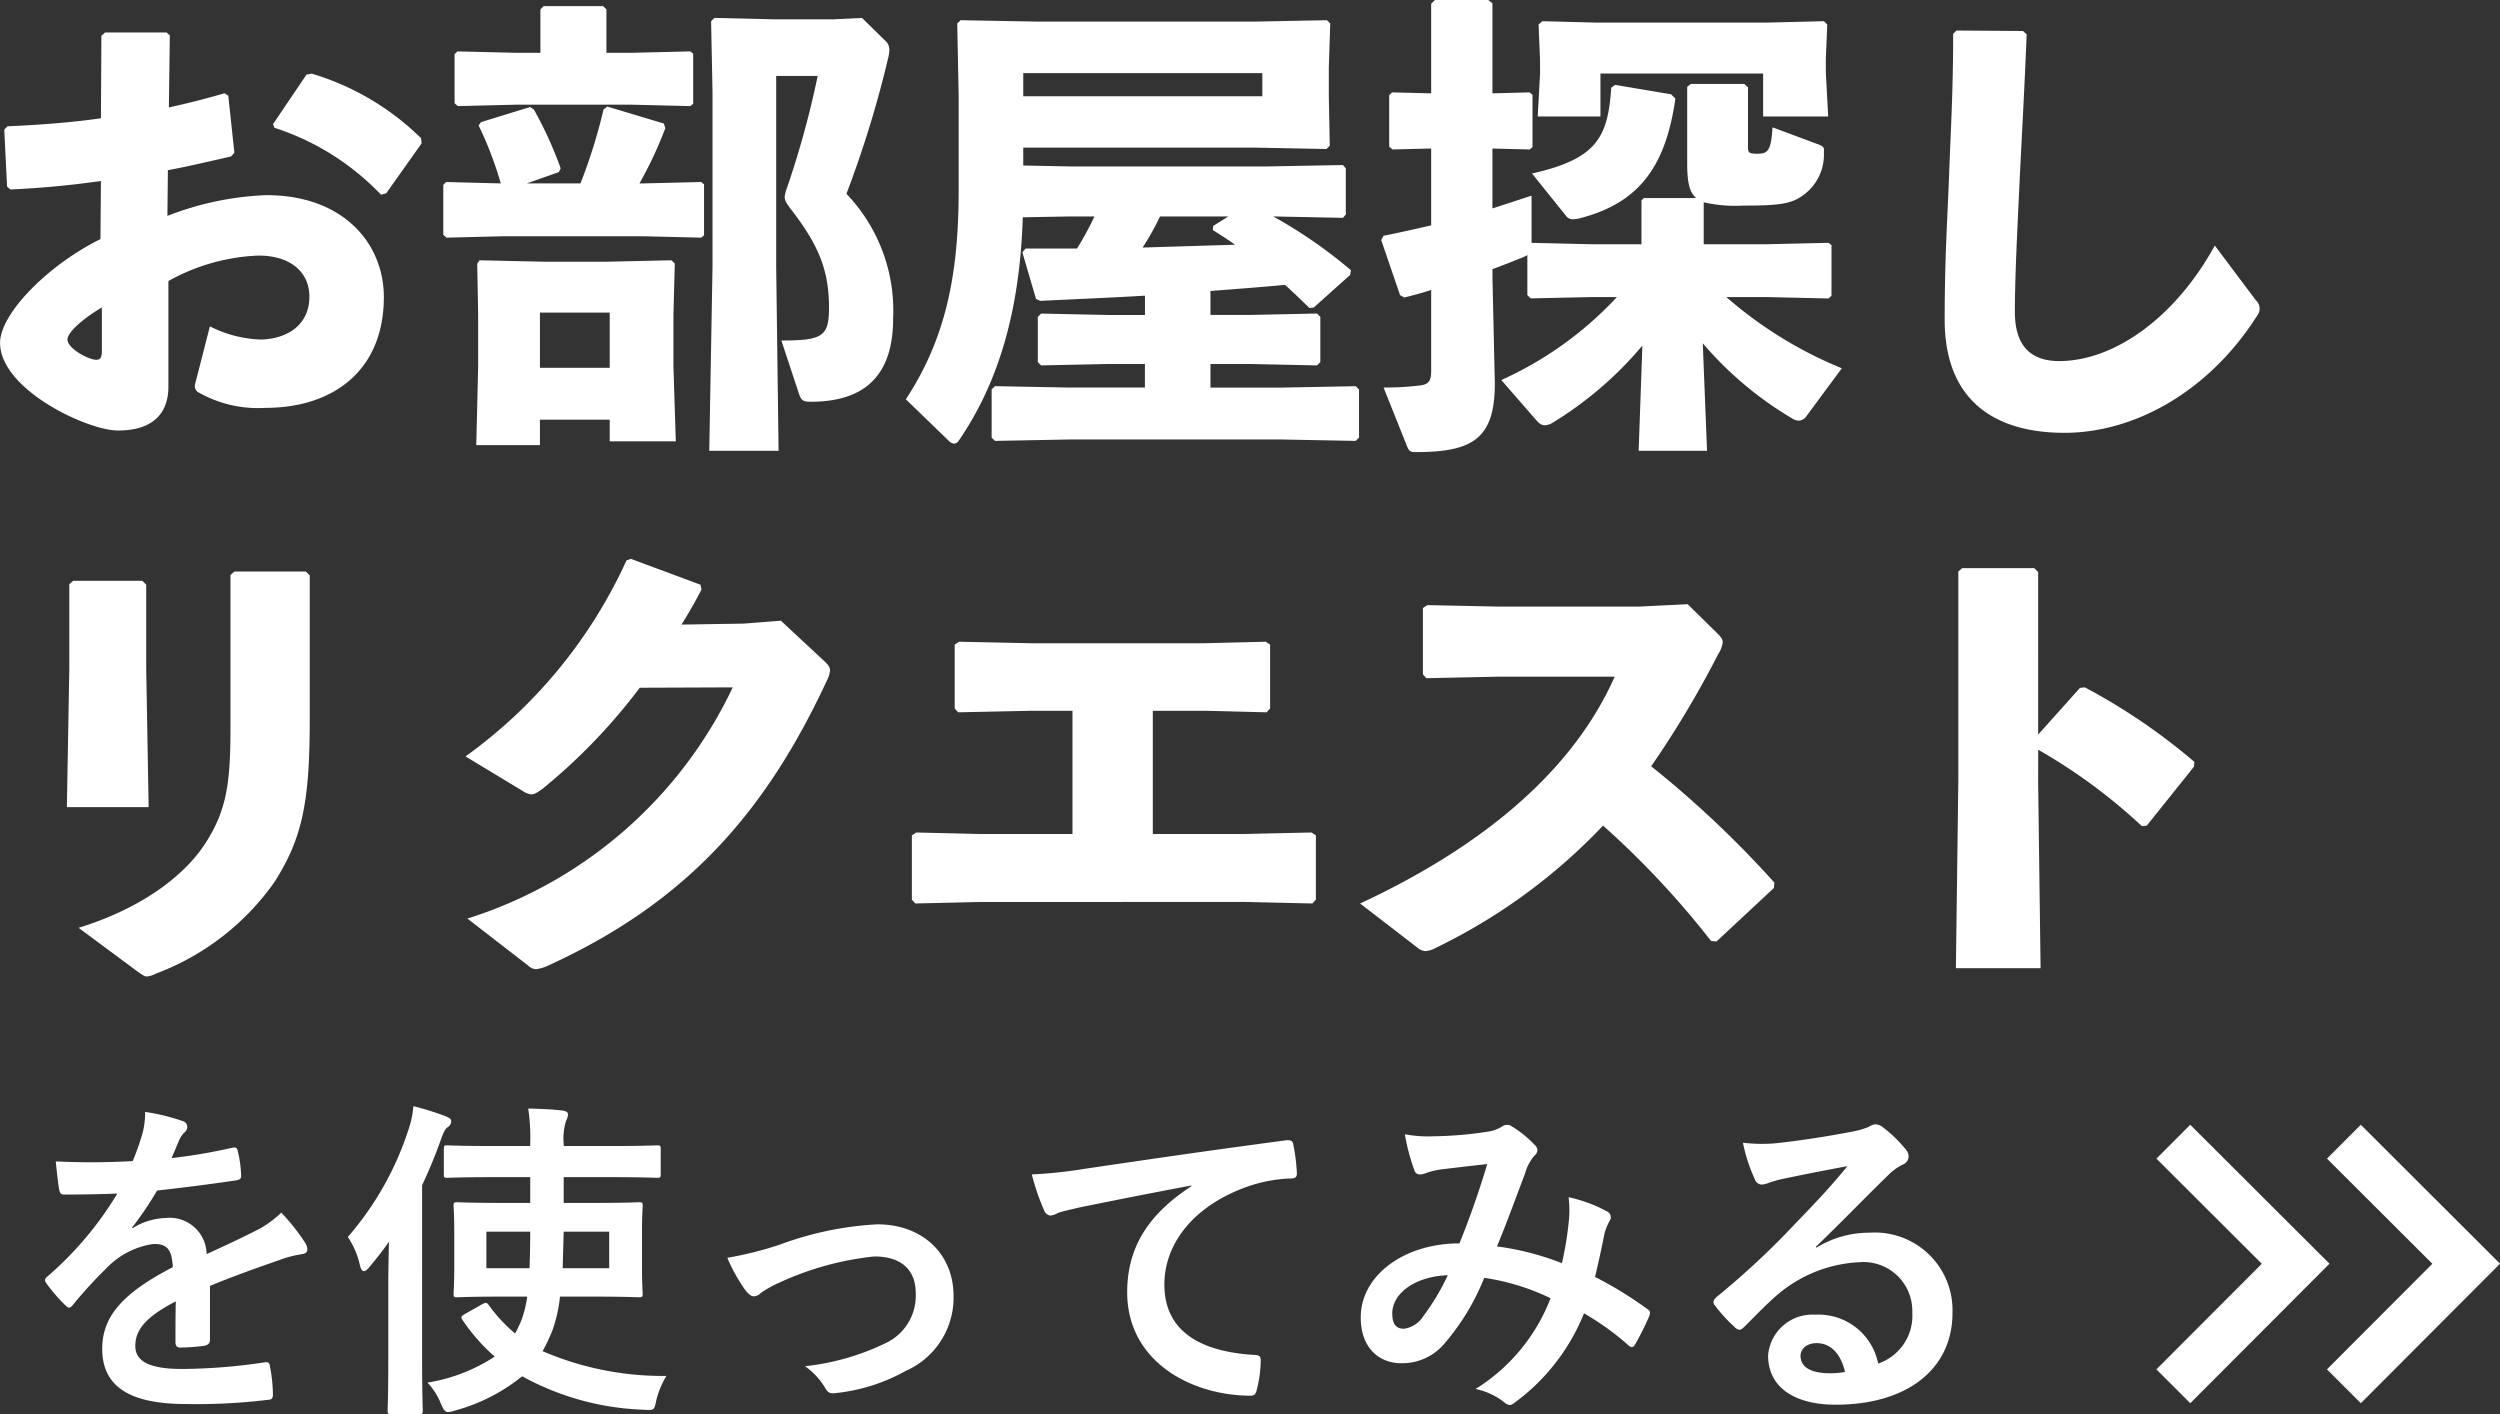 <svg xmlns="http://www.w3.org/2000/svg" width="164.355" height="92.964"><rect width="100%" height="100%" fill="#333333" stroke="none"/><g data-name="グループ 3000" fill="#fff"><g data-name="グループ 2989"><path data-name="パス 10885" d="M143.993 92.25l-2.227-2.225 6.929-6.943-6.927-6.912 2.223-2.227 9.154 9.135z"/><path data-name="パス 10886" d="M155.205 92.25l-2.227-2.225 6.929-6.943-6.927-6.912 2.223-2.227 9.154 9.135z"/></g><g data-name="グループ 2997"><path data-name="パス 10887" d="M13.804 84.538c1.87-.77 3.3-1.254 4.73-1.76a7.035 7.035 0 011.342-.33c.22-.044.33-.132.33-.308a.87.87 0 00-.176-.484 13.552 13.552 0 00-1.54-1.936 6.616 6.616 0 01-1.672 1.188c-1.122.572-2.376 1.144-3.234 1.54a2.429 2.429 0 00-2.684-2.376 4.377 4.377 0 00-2.2.682l-.022-.044a22.7 22.7 0 001.65-2.442c1.606-.176 3.5-.418 5.148-.66.308-.044.4-.132.374-.352a7.418 7.418 0 00-.22-1.584c-.044-.2-.11-.264-.352-.22a35.391 35.391 0 01-4 .682c.264-.594.374-.88.506-1.188a1.714 1.714 0 01.374-.528.425.425 0 00.154-.33.4.4 0 00-.264-.374 13.891 13.891 0 00-2.508-.616 5.355 5.355 0 01-.154 1.342 16.952 16.952 0 01-.66 1.892 48.526 48.526 0 01-5.06.022c.066.66.154 1.474.22 1.826.044.242.11.352.308.352 1.3 0 2.486-.022 3.52-.066a22.481 22.481 0 01-4.6 5.456c-.11.088-.154.154-.154.242a.358.358 0 00.088.2 10.465 10.465 0 001.252 1.45.439.439 0 00.242.154c.088 0 .154-.066.264-.2a29.647 29.647 0 012.2-2.4 5.311 5.311 0 013.036-1.58c.99-.044 1.254.4 1.32 1.518-3.322 1.716-4.642 3.256-4.642 5.368 0 2.552 1.914 3.63 5.522 3.63a39.13 39.13 0 005.456-.286c.176 0 .264-.154.242-.418a9.846 9.846 0 00-.2-1.8c-.022-.2-.11-.264-.308-.242a37.6 37.6 0 01-5.478.44c-2.31 0-3.058-.594-3.058-1.518 0-1.056.7-1.914 2.662-2.926-.022.792-.022 1.892-.022 2.684 0 .22.088.352.286.352a11.9 11.9 0 001.562-.11c.286-.044.418-.154.418-.4zm21.054-7.15v1.694H33.01c-2.09 0-2.838-.044-2.948-.044-.22 0-.242.022-.242.242 0 .154.044.594.044 1.76v2.244c0 1.144-.044 1.628-.044 1.76 0 .22.022.242.242.242.11 0 .858-.044 2.948-.044h1.65a7.454 7.454 0 01-.4 1.606c-.132.286-.242.55-.4.814a10.124 10.124 0 01-1.732-1.87c-.132-.176-.2-.176-.44-.044l-1.122.638c-.264.154-.286.2-.154.4a12.317 12.317 0 002.112 2.4 11.422 11.422 0 01-4.42 1.71 4.288 4.288 0 01.88 1.386c.176.4.264.55.484.55a1.992 1.992 0 00.484-.11 11.963 11.963 0 004.376-2.244 17.764 17.764 0 007.986 2.2c.7.044.7.044.836-.638a5.816 5.816 0 01.66-1.584 19.98 19.98 0 01-8.14-1.628 10.82 10.82 0 00.638-1.342 9.424 9.424 0 00.506-2.244h2.224c2.09 0 2.838.044 2.97.044.22 0 .242-.022.242-.242 0-.132-.044-.616-.044-1.76V81.04c0-1.166.044-1.628.044-1.76 0-.22-.022-.242-.242-.242-.132 0-.88.044-2.97.044h-1.98v-1.694h3.1c2.156 0 2.9.044 3.014.044.242 0 .264-.022.264-.242v-1.65c0-.22-.022-.242-.264-.242-.11 0-.858.044-3.014.044h-3.1v-.132a4 4 0 01.154-1.518 1.025 1.025 0 00.132-.44c0-.132-.154-.22-.374-.242-.7-.088-1.452-.11-2.244-.132a12.973 12.973 0 01.132 2.332v.132h-2.4c-2.178 0-2.9-.044-3.036-.044-.22 0-.242.022-.242.242v1.65c0 .22.022.242.242.242.132 0 .858-.044 3.036-.044zm2.134 5.984l.066-2.4h2.992v2.4zm-2.134-2.4c0 .88-.022 1.694-.044 2.4h-2.838v-2.4zm-9.33 8.406c0 2.156-.044 3.212-.044 3.344 0 .22.022.242.242.242h1.826c.22 0 .242-.022.242-.242 0-.11-.044-1.188-.044-3.344V77.916a31.385 31.385 0 001.21-2.926c.2-.572.308-.77.462-.88a.469.469 0 00.242-.4c0-.154-.132-.22-.374-.33a20.043 20.043 0 00-2.112-.66 6.38 6.38 0 01-.33 1.562 20.285 20.285 0 01-3.982 7.04 5.319 5.319 0 01.792 1.848q.1.4.264.4c.088 0 .22-.088.374-.286.44-.528.88-1.078 1.276-1.65-.022.946-.044 1.892-.044 2.684zm22.288-6.688a11.245 11.245 0 001.188 2.134c.22.264.374.4.572.4a.688.688 0 00.44-.22 7.061 7.061 0 011.232-.686 19.686 19.686 0 016.226-1.716c1.76 0 2.728.858 2.728 2.42a3.44 3.44 0 01-1.98 3.278 15.987 15.987 0 01-5.3 1.518 4.62 4.62 0 011.34 1.452c.154.286.33.374.726.308a11.935 11.935 0 004.554-1.452 5.258 5.258 0 003.146-4.928c0-2.75-2.024-4.708-5.016-4.708a21.624 21.624 0 00-6.424 1.342 23.681 23.681 0 01-3.432.858zm30.512-4.708c-2.662 1.738-4.224 3.85-4.224 6.974 0 4.576 4.246 6.8 8.118 6.8.264 0 .352-.132.418-.462a7.826 7.826 0 00.242-1.892c0-.242-.132-.33-.484-.33-3.826-.244-5.85-1.784-5.85-4.624 0-2.64 1.87-5.214 5.61-6.49a9.816 9.816 0 012.684-.484c.286 0 .418-.066.418-.33a12.568 12.568 0 00-.242-1.936c-.022-.154-.132-.286-.462-.242-5.676.748-10.516 1.474-13.222 1.87a30.35 30.35 0 01-3.5.374 15.33 15.33 0 00.814 2.376.514.514 0 00.418.33 1.284 1.284 0 00.484-.176c.33-.11.55-.154 1.386-.352 2.354-.484 4.708-.946 7.392-1.452zm24.354 5.06a18.243 18.243 0 00-4.268-1.1c.66-1.584 1.276-3.3 1.848-4.8a2.99 2.99 0 01.594-1.144.566.566 0 00.22-.374.528.528 0 00-.2-.374 7.352 7.352 0 00-1.5-1.21.505.505 0 00-.308-.088.484.484 0 00-.286.088 2.537 2.537 0 01-1.078.374 24.552 24.552 0 01-3.41.286 8.2 8.2 0 01-1.936-.132 13.335 13.335 0 00.638 2.4.357.357 0 00.352.242 1.158 1.158 0 00.4-.088 4.618 4.618 0 01.99-.242c.726-.088 1.826-.22 3.036-.352a58.708 58.708 0 01-1.826 5.214c-3.674 0-6.49 2.134-6.49 4.862 0 2.134 1.342 3.014 2.618 3.014a3.611 3.611 0 002.816-1.21 15.268 15.268 0 002.684-4.4 14.876 14.876 0 014.36 1.34 12.142 12.142 0 01-4.928 5.966 4.533 4.533 0 011.914.9.6.6 0 00.33.154c.132 0 .242-.088.44-.242a13.5 13.5 0 004.444-5.786 17.878 17.878 0 012.882 2.068.419.419 0 00.264.154c.066 0 .132-.044.2-.154a18.957 18.957 0 00.946-1.89c.066-.22.088-.33-.132-.462a25.458 25.458 0 00-3.434-2.108c.22-.946.44-1.914.616-2.838a3.7 3.7 0 01.35-.862.414.414 0 00-.154-.594 9.487 9.487 0 00-2.552-.946 6.885 6.885 0 01.022 1.5 21.763 21.763 0 01-.46 2.834zm-7.5.792a15.039 15.039 0 01-1.606 2.684 1.777 1.777 0 01-1.276.836c-.528 0-.77-.308-.77-1.012-.002-1.254 1.408-2.42 3.652-2.508zm24.2-1.87c1.672-1.606 3.146-3.146 4.752-4.708a3.55 3.55 0 01.968-.7.582.582 0 00.374-.528.764.764 0 00-.242-.528 8.325 8.325 0 00-1.474-1.408.784.784 0 00-.506-.176 1.137 1.137 0 00-.418.176 5.837 5.837 0 01-1.21.33c-1.716.33-3.652.616-4.994.748a10.6 10.6 0 01-2.046-.044 10.534 10.534 0 00.77 2.376.5.5 0 00.484.374 1.614 1.614 0 00.44-.11 6.772 6.772 0 01.924-.264 180.04 180.04 0 014.246-.836c-1.012 1.254-2.046 2.354-3.41 3.762a52.957 52.957 0 01-5.212 4.858c-.176.176-.242.33-.11.506a9.9 9.9 0 001.3 1.43.54.54 0 00.33.2c.11 0 .22-.088.374-.242.66-.66 1.276-1.3 1.914-1.87a8.956 8.956 0 015.632-2.332 3.212 3.212 0 013.45 3.32 3.314 3.314 0 01-2.244 3.344 4 4 0 00-4.136-3.212 2.92 2.92 0 00-3.1 2.684c0 2.046 1.672 3.234 4.444 3.234 4.708 0 7.678-2.354 7.678-6.028a5.106 5.106 0 00-5.456-5.28 6.621 6.621 0 00-3.5.99zm1.914 8.228a4.817 4.817 0 01-1.012.088c-1.32 0-1.914-.462-1.914-1.144 0-.462.418-.836 1.056-.836.924 0 1.584.682 1.87 1.892z"/><path data-name="パス 10886" d="M6.604 15.717c-3.5 1.736-6.6 4.929-6.6 6.82 0 3.069 5.735 5.766 7.75 5.766 2.356 0 3.317-1.178 3.317-2.883v-6.944a13.157 13.157 0 015.921-1.674c2.139 0 3.348 1.116 3.348 2.7 0 1.8-1.364 2.759-3.162 2.821a7.923 7.923 0 01-3.379-.868l-.961 3.751a.485.485 0 00.155.558 7.91 7.91 0 004.43 1.051c4.588 0 7.812-2.542 7.812-7.285 0-3.5-2.635-6.7-7.719-6.7a19.835 19.835 0 00-6.51 1.364l.031-3.007c1.364-.248 2.759-.589 4.154-.9l.217-.248-.4-3.751-.248-.155a57.213 57.213 0 01-3.658.93l.062-4.743-.217-.186H6.914l-.248.217-.031 5.425c-1.953.279-4 .434-6.138.527L.28 8.52l.186 3.751.217.186c2.046-.093 4-.279 5.952-.558zm.093 7.347c0 .434-.093.589-.372.589-.5 0-1.891-.744-1.891-1.333 0-.434.9-1.3 2.263-2.108zM18.043 8.401a16.816 16.816 0 017.006 4.4l.341-.093 2.325-3.279-.031-.341a17.28 17.28 0 00-7.192-4.247l-.341.062-2.2 3.255zm32.985-3.41h2.728a60.246 60.246 0 01-2.046 7.44 2.27 2.27 0 00-.124.5c0 .248.124.434.372.775 1.86 2.387 2.542 4.061 2.542 6.51 0 1.891-.4 2.17-3.131 2.17l1.177 3.561c.124.372.279.465.744.465 2.883 0 5.425-1.116 5.425-5.456a11.1 11.1 0 00-3.069-8.215 70.937 70.937 0 002.759-8.99 2.432 2.432 0 00.062-.434.786.786 0 00-.186-.558l-1.612-1.581-1.891.093h-3.844l-3.968-.093-.217.217.093 4.65v11.5l-.214 12.091h4.557l-.157-12.09zm-21.7 6.975l-.186.186v3.286l.217.186 3.751-.093h9.145l3.844.093.186-.155v-3.348l-.186-.155-3.844.093h-.217a26 26 0 001.7-3.627l-.093-.31-3.717-1.116-.248.186a35.8 35.8 0 01-1.519 4.867h-3.533l2.108-.744.124-.248a25.276 25.276 0 00-1.767-3.875l-.248-.155-3.224.992-.155.217a23.823 23.823 0 011.457 3.813zm10.54-8.494V.62l-.217-.217h-3.907l-.217.217v2.852h-1.581l-3.875-.093-.186.186v3.224l.217.186 3.844-.093h7.564l3.875.093.186-.155V3.534l-.186-.155-3.875.093zm.216 24.118v1.426h4.344l-.155-4.9v-3.439l.089-3.348-.217-.217-4.217.093h-4.184l-4.216-.093-.155.217.062 3.348v3.41l-.124 5.177h4.185V27.59zm0-3.41h-4.588v-3.627h4.588zm30.318-9.951h1.55a19.91 19.91 0 01-1.147 2.108h-3.377l-.217.248.9 3.069.279.124c2.6-.124 4.836-.217 6.882-.341v1.271h-2.39l-4.433-.093-.221.214v2.976l.217.217 4.437-.093h2.387v1.55h-4.96l-4.9-.093-.217.217v3.165l.217.217 4.9-.093h13.919l4.9.093.217-.217v-3.162l-.217-.217-4.9.093h-4.65v-1.553h2.573l4.433.093.217-.217v-2.976l-.217-.217-4.433.093h-2.573v-1.576c1.643-.124 3.255-.248 4.9-.4.527.465 1.054.992 1.612 1.519l.279-.031 2.387-2.139.062-.31a31.494 31.494 0 00-5.117-3.539l4.588.093.186-.217v-3.038l-.186-.217-5.053.093H70.402l-3.131-.062V9.703h15.128l4.805.093.217-.217-.062-3.25v-1.9l.093-2.883-.217-.217-4.836.093H68.294l-5.146-.093-.217.217.093 4.743v6.262c0 5.7-.93 9.827-3.472 13.7l2.821 2.728a.539.539 0 00.341.186.377.377 0 00.31-.186c2.728-3.968 4.03-8.8 4.216-14.694zm10.354 0l-.992.62-.031.279c.5.31.992.62 1.457.961l-6.076.186a16.477 16.477 0 001.147-2.046zm-13.485-7.9V4.81h15.717v1.519zm48.857 13.2l4.092.093.186-.186v-3.317l-.186-.155-4.092.093h-4.123v-2.758a9.24 9.24 0 002.6.217c2.635 0 3.348-.124 4.278-.961a3.286 3.286 0 001.023-2.542c.031-.279 0-.372-.31-.5l-3.068-1.143c-.093 1.612-.341 1.736-1.023 1.736-.5 0-.589-.062-.589-.434V5.735l-.248-.217h-3.5l-.248.186v4.991c0 1.24.124 1.922.589 2.325h-3.441l-.155.155v2.883h-3.225l-4-.093v-3.1c-.868.279-1.705.558-2.573.837V9.765l2.449.062.186-.155V6.229l-.186-.155-2.449.062V.215l-.279-.217h-3.5l-.248.248v5.89l-2.573-.062-.186.186v3.379l.217.186 2.542-.062v5.053c-.961.217-2.015.465-3.131.682l-.155.279 1.24 3.627.279.155c.62-.155 1.209-.31 1.767-.5v5.3c0 .744-.186.93-.837.992a18.11 18.11 0 01-2.294.124l1.55 3.875c.124.31.217.372.589.372 3.782 0 5.177-.93 5.177-4.526l-.155-6.913v-.589c.682-.248 1.3-.5 1.922-.744a2.064 2.064 0 00.372-.186v2.635l.217.217 4.059-.087h1.612a23.635 23.635 0 01-7.6 5.456l2.263 2.6c.217.248.372.372.589.372a.979.979 0 00.5-.155 23.924 23.924 0 005.921-5.084l-.245 6.918h4.495l-.279-7.068a23.29 23.29 0 005.857 4.929.818.818 0 00.465.155.646.646 0 00.527-.341l2.294-3.1a27.044 27.044 0 01-7.595-4.682zm-14.88-14.725l-.155 2.852h4.123V4.835h10.695v2.821h4.278l-.155-2.852v-.961l.093-2.232-.217-.217-3.813.093h-11.1l-3.6-.093-.248.217.093 2.263zm1.736 9.424a.544.544 0 00.465.186 2.134 2.134 0 00.4-.062c3.751-.961 5.642-3.224 6.293-7.874l-.279-.279-3.689-.62-.248.186c-.217 3.286-.961 4.681-5.208 5.642zm25.42-12c0 3.627-.155 6.355-.248 8.773-.093 2.821-.31 5.7-.31 10.013 0 5.239 3.193 7.44 7.874 7.44 4.743 0 9.61-2.852 12.679-7.719a.723.723 0 00-.093-.992l-2.7-3.6c-2.635 4.8-6.665 7.595-10.23 7.595-1.86 0-2.914-.992-2.914-3.224 0-2.418.186-5.89.31-8.587.155-3.193.31-5.828.465-9.672l-.248-.217-4.371-.031z"/><path data-name="パス 10885" d="M20.364 37.829l-.256-.256h-4.7l-.256.224v9.92c0 3.616-.192 5.536-1.728 7.84-1.28 1.92-3.936 4.1-8.256 5.44l3.84 2.848c.32.224.48.352.64.352a1.581 1.581 0 00.608-.192 16.678 16.678 0 007.808-6.048c1.824-2.88 2.3-5.248 2.3-10.72zm-10.752.608l-.256-.256H4.812l-.256.224v5.6l-.16 9.056h5.376l-.16-9.12zm38.56 6.752a28.909 28.909 0 01-17.444 15.2l3.972 3.072a.827.827 0 00.544.256 2.773 2.773 0 00.832-.256c9.088-4.16 14.272-10.08 18.3-18.752a1.7 1.7 0 00.192-.64c0-.224-.16-.416-.448-.672l-2.784-2.592-2.432.192-4.1.064c.48-.768.9-1.5 1.312-2.3l-.064-.32-4.576-1.7-.288.1a32.418 32.418 0 01-10.584 12.888l3.808 2.3a1.135 1.135 0 00.512.192c.224 0 .416-.128.768-.384a38.028 38.028 0 006.368-6.624zm12 14.208l4.288-.1H81.9l4.384.1.224-.256v-4.224l-.288-.188-4.448.1h-5.984v-8.1h3.52l3.968.1.224-.256v-4.192l-.288-.192-4.064.1h-11.36l-4.736-.1-.288.192v4.192l.224.256 4.768-.1h2.752v8.1h-6.112l-4.16-.1-.288.192v4.224zm52.672 2.5l3.776-3.52.032-.352a67.6 67.6 0 00-8.1-7.648 65.348 65.348 0 004.416-7.392 1.768 1.768 0 00.288-.768c0-.192-.128-.352-.352-.576l-1.952-1.92-3.264.16h-9.056l-4.8-.1-.288.192v4.356l.224.256 4.768-.1h7.616c-2.944 6.656-9.376 11.488-16.736 14.912l3.78 2.912a.906.906 0 00.512.22 1.7 1.7 0 00.7-.224 37.8 37.8 0 0010.98-8.028 57.613 57.613 0 017.1 7.584zm21.152-12.608a36.392 36.392 0 016.816 5.024l.32-.032 3.1-3.872.032-.32a39.815 39.815 0 00-7.2-4.9l-.32.032-2.752 3.072V37.605l-.256-.256H129l-.256.224v13.792l-.16 12.288h5.568l-.16-12.224z"/></g></g></svg>